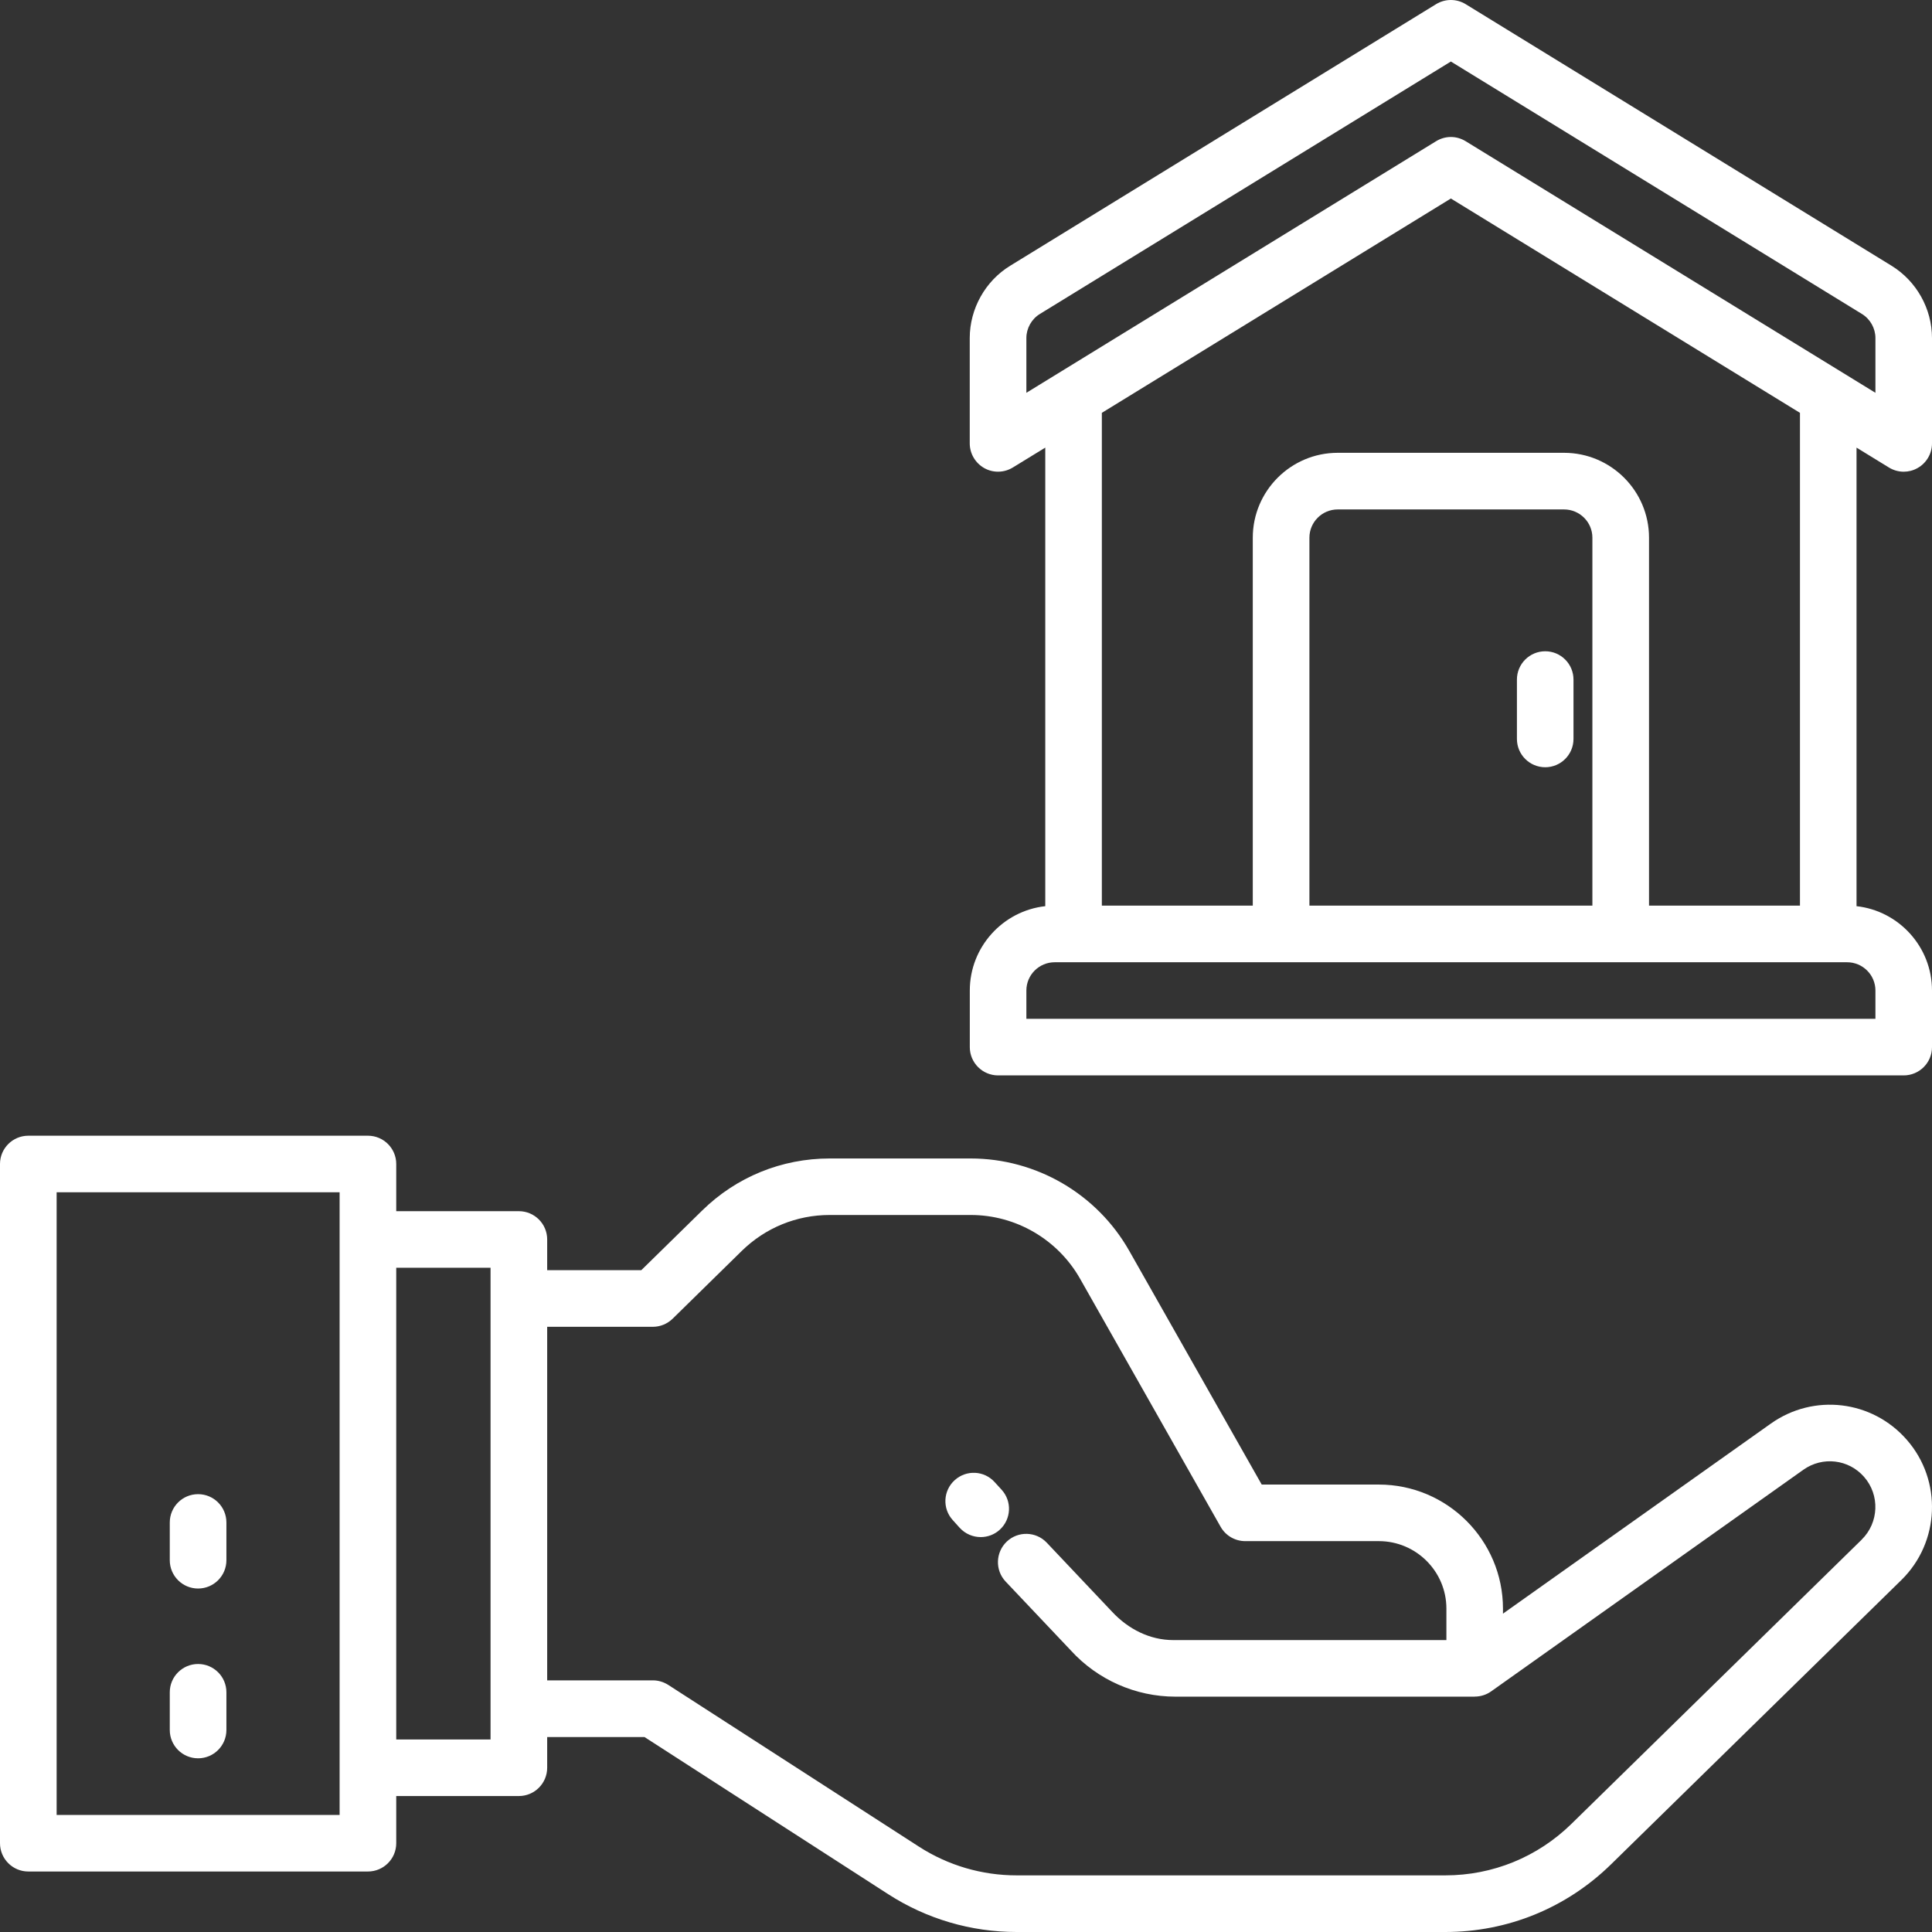 <svg width="32" height="32" viewBox="0 0 32 32" fill="none" xmlns="http://www.w3.org/2000/svg">
    <rect x="0" y="0" width="32" height="32" fill="#333333" stroke="none"/>
    <path d="M16.591 24.676L16.474 24.548C16.301 24.356 16.005 24.342 15.813 24.516C15.621 24.689 15.606 24.986 15.78 25.177L15.896 25.306C15.989 25.407 16.116 25.459 16.244 25.459C16.356 25.459 16.469 25.419 16.558 25.338C16.75 25.164 16.765 24.868 16.591 24.676Z"
          fill="white"/>
    <path d="M29.328 23.581L24.894 26.727V26.645C24.894 25.511 23.971 24.589 22.838 24.589H20.898L18.704 20.718C18.169 19.774 17.163 19.188 16.078 19.188H13.742C12.947 19.188 12.196 19.494 11.629 20.051L10.622 21.038H9.063V20.529C9.063 20.271 8.853 20.061 8.594 20.061H6.563V19.279C6.563 19.021 6.353 18.811 6.094 18.811H0.469C0.21 18.811 0 19.021 0 19.279V30.529C0 30.788 0.21 30.998 0.469 30.998H6.094C6.353 30.998 6.563 30.788 6.563 30.529V29.748H8.594C8.853 29.748 9.063 29.538 9.063 29.279V28.771H10.675L14.712 31.374C15.348 31.784 16.083 32 16.839 32H23.938C24.971 32 25.946 31.602 26.684 30.879L31.492 26.171C32.132 25.544 32.173 24.523 31.583 23.848C31.009 23.19 30.039 23.075 29.328 23.581ZM5.625 30.061H0.938V19.748H5.625V30.061ZM8.125 28.811H6.563V20.998H8.125V28.811ZM30.836 25.501L26.028 30.209C25.466 30.759 24.724 31.062 23.938 31.062H16.839C16.264 31.062 15.704 30.898 15.22 30.586L11.068 27.907C10.992 27.859 10.904 27.832 10.814 27.832H9.063V21.976H10.814C10.936 21.976 11.054 21.927 11.142 21.841L12.286 20.719C12.677 20.336 13.194 20.124 13.742 20.124H16.079C16.827 20.124 17.52 20.529 17.889 21.179L20.217 25.288C20.3 25.435 20.456 25.526 20.625 25.526H22.838C23.455 25.526 23.957 26.027 23.957 26.644V27.165H19.434C19.045 27.165 18.688 26.983 18.423 26.699C18.422 26.698 18.421 26.697 18.42 26.696L17.338 25.552C17.16 25.364 16.864 25.356 16.676 25.533C16.488 25.711 16.479 26.008 16.657 26.196L17.736 27.336C18.179 27.823 18.811 28.102 19.469 28.102H24.424V28.101C24.52 28.101 24.615 28.073 24.696 28.016L29.869 24.344C30.188 24.118 30.62 24.169 30.876 24.463C31.139 24.764 31.121 25.22 30.836 25.5V25.501Z"
          fill="white"/>
    <path d="M3.281 29.123C3.54 29.123 3.75 28.913 3.75 28.654V28.029C3.75 27.771 3.54 27.561 3.281 27.561C3.022 27.561 2.812 27.771 2.812 28.029V28.654C2.812 28.913 3.022 29.123 3.281 29.123Z"
          fill="white"/>
    <path d="M3.281 26.311C3.54 26.311 3.75 26.101 3.75 25.842V25.217C3.75 24.958 3.54 24.748 3.281 24.748C3.022 24.748 2.812 24.958 2.812 25.217V25.842C2.812 26.101 3.022 26.311 3.281 26.311Z"
          fill="white"/>
    <path d="M25.594 10.787C25.335 10.787 25.125 10.997 25.125 11.256V12.239C25.125 12.498 25.335 12.708 25.594 12.708C25.852 12.708 26.062 12.498 26.062 12.239V11.256C26.062 10.997 25.852 10.787 25.594 10.787Z"
          fill="white"/>
    <path d="M31.286 7.743C31.361 7.789 31.446 7.813 31.531 7.813C31.61 7.813 31.689 7.793 31.76 7.753C31.908 7.67 32 7.514 32 7.344V5.599C32 5.114 31.743 4.655 31.329 4.401L24.276 0.069C24.126 -0.023 23.936 -0.023 23.786 0.069L16.733 4.401C16.319 4.654 16.062 5.114 16.062 5.599V7.343C16.062 7.513 16.154 7.669 16.302 7.753C16.45 7.836 16.631 7.832 16.776 7.743L17.313 7.414V15.009C16.611 15.087 16.063 15.684 16.063 16.406V17.344C16.063 17.602 16.273 17.812 16.531 17.812H31.531C31.79 17.812 32 17.602 32 17.344V16.406C32 15.684 31.452 15.087 30.75 15.009V7.414L31.286 7.743ZM17 5.599C17 5.438 17.086 5.284 17.224 5.2L24.031 1.019L30.839 5.2C30.977 5.284 31.063 5.438 31.063 5.599V6.506L24.276 2.339C24.201 2.293 24.116 2.269 24.031 2.269C23.946 2.269 23.861 2.293 23.786 2.339L17 6.506V5.599ZM31.063 16.406V16.875H17V16.406C17 16.148 17.21 15.938 17.469 15.938H30.594C30.853 15.938 31.063 16.148 31.063 16.406ZM26.375 15H21.688V8.906C21.688 8.648 21.898 8.438 22.156 8.438H25.906C26.165 8.438 26.375 8.648 26.375 8.906V15ZM29.813 15H27.313V8.906C27.313 8.131 26.682 7.5 25.906 7.5H22.156C21.381 7.5 20.75 8.131 20.75 8.906V15H18.25V6.838L24.031 3.288L29.813 6.838V15Z"
          fill="white"/>
</svg>
